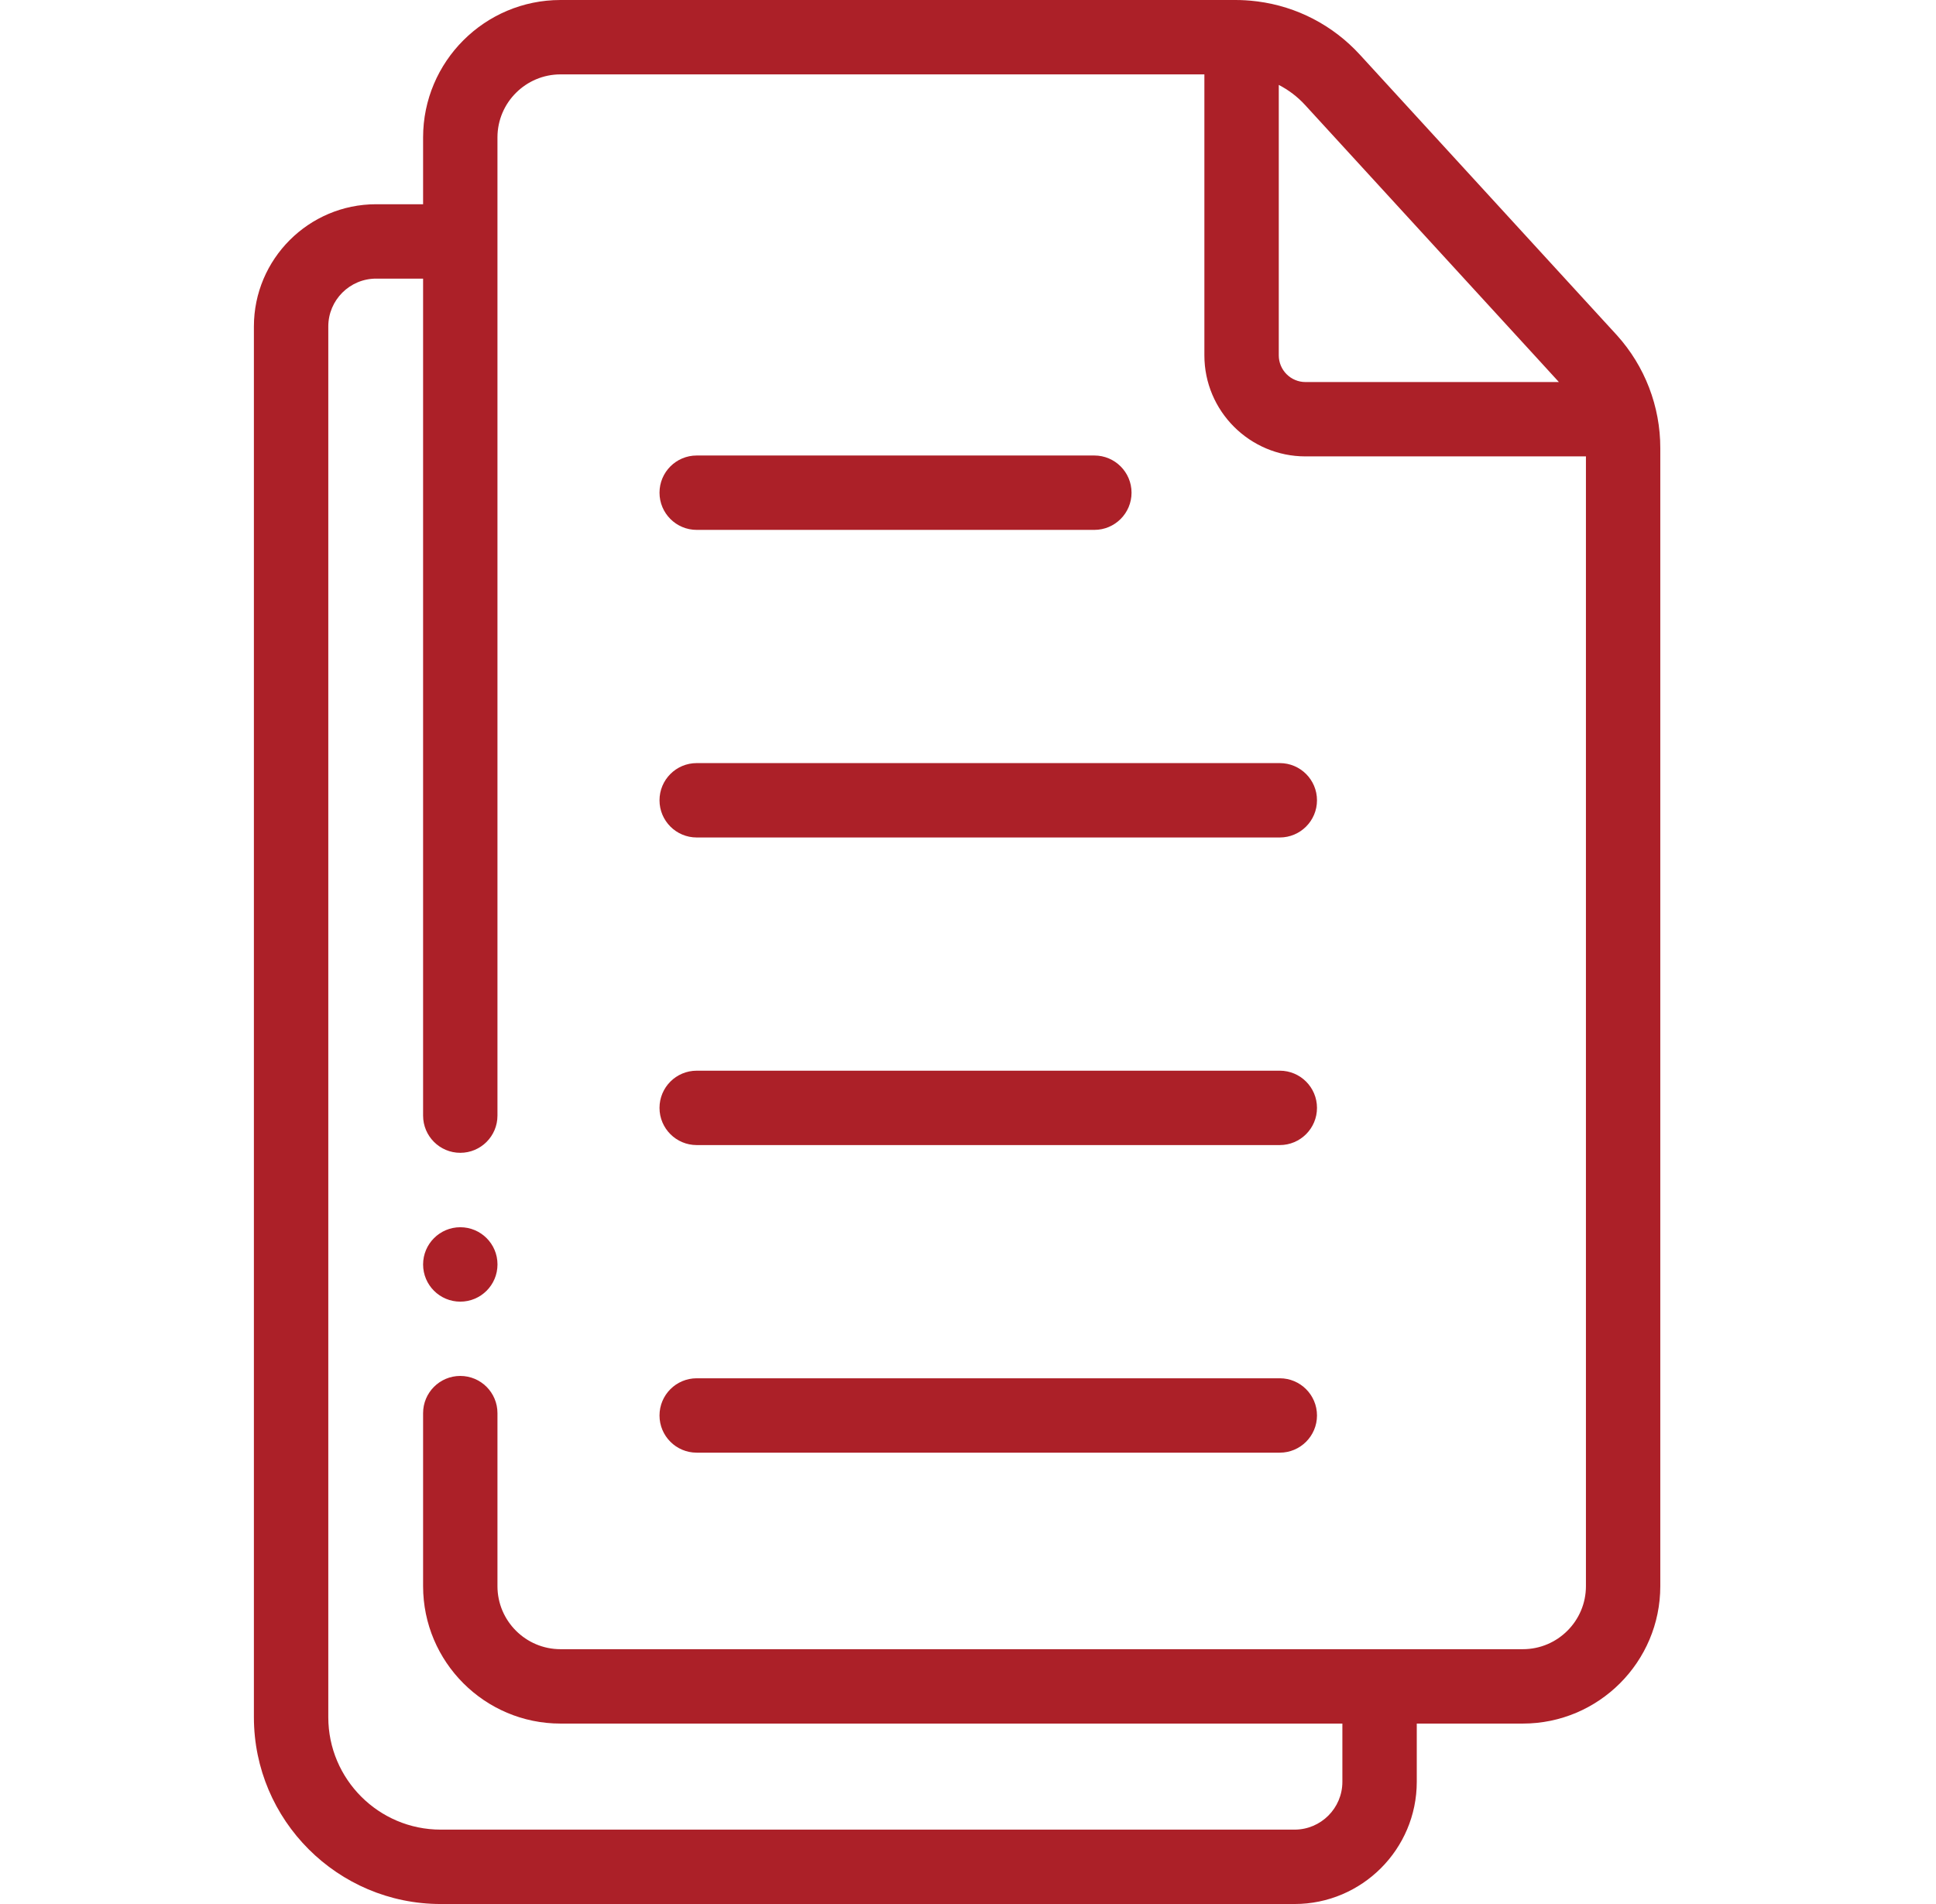 <svg width="61" height="60" viewBox="0 0 61 60" fill="none" xmlns="http://www.w3.org/2000/svg">
<path d="M50.948 10.566C50.943 10.562 50.939 10.557 50.935 10.552C50.929 10.546 50.923 10.539 50.917 10.532L50.529 10.109L42.849 1.725C41.995 0.793 40.861 0.206 39.621 0.045C39.62 0.045 39.618 0.045 39.617 0.045C39.6 0.043 39.584 0.041 39.567 0.039C39.355 0.013 39.142 7.76865e-05 38.929 0L17.661 0C15.273 0 13.331 1.942 13.331 4.33V6.436H11.851C9.728 6.436 8 8.164 8 10.288V54.114C8 57.36 10.64 60 13.886 60H40.789C42.912 60 44.64 58.272 44.64 56.149V54.314H47.983C50.371 54.314 52.313 52.371 52.313 49.984V14.123C52.315 12.809 51.828 11.542 50.948 10.566ZM49.118 12.039H41.132C40.909 12.039 40.696 11.95 40.538 11.792C40.381 11.635 40.292 11.421 40.292 11.199V2.676C40.603 2.836 40.884 3.05 41.121 3.309L48.562 11.431L49.118 12.039ZM47.983 51.97H17.661C16.566 51.97 15.674 51.079 15.674 49.984V44.531C15.674 43.884 15.15 43.359 14.502 43.359C13.856 43.359 13.331 43.884 13.331 44.531V49.984C13.331 52.372 15.273 54.314 17.661 54.314H42.296V56.149C42.296 56.98 41.62 57.656 40.789 57.656H13.886C11.933 57.656 10.344 56.067 10.344 54.114V10.288C10.344 9.456 11.02 8.78 11.851 8.78H13.331V35.156C13.331 35.803 13.856 36.328 14.502 36.328C15.15 36.328 15.674 35.803 15.674 35.156V4.33C15.674 3.235 16.566 2.344 17.661 2.344H37.948V11.199C37.948 12.954 39.377 14.382 41.132 14.382H49.97V49.984C49.97 51.079 49.078 51.97 47.983 51.97L47.983 51.97Z" fill="#AC2028"/>
<path d="M21.952 16.698H34.481C35.128 16.698 35.653 16.173 35.653 15.526C35.653 14.879 35.128 14.354 34.481 14.354H21.952C21.304 14.354 20.78 14.879 20.78 15.526C20.78 16.173 21.304 16.698 21.952 16.698ZM40.324 24.047H21.952C21.304 24.047 20.78 24.572 20.78 25.219C20.78 25.866 21.304 26.391 21.952 26.391H40.324C40.971 26.391 41.496 25.866 41.496 25.219C41.496 24.572 40.971 24.047 40.324 24.047ZM40.324 33.74H21.952C21.304 33.74 20.78 34.265 20.78 34.912C20.78 35.559 21.304 36.084 21.952 36.084H40.324C40.971 36.084 41.496 35.559 41.496 34.912C41.496 34.265 40.971 33.74 40.324 33.74ZM40.324 43.433H21.952C21.304 43.433 20.78 43.958 20.78 44.605C20.78 45.252 21.304 45.777 21.952 45.777H40.324C40.971 45.777 41.496 45.252 41.496 44.605C41.496 43.958 40.971 43.433 40.324 43.433ZM14.503 38.673C13.856 38.673 13.331 39.2 13.331 39.846C13.331 40.494 13.856 41.018 14.503 41.018C15.15 41.018 15.675 40.494 15.675 39.846V39.844C15.675 39.197 15.15 38.673 14.503 38.673Z" fill="#AC2028"/>
</svg>
